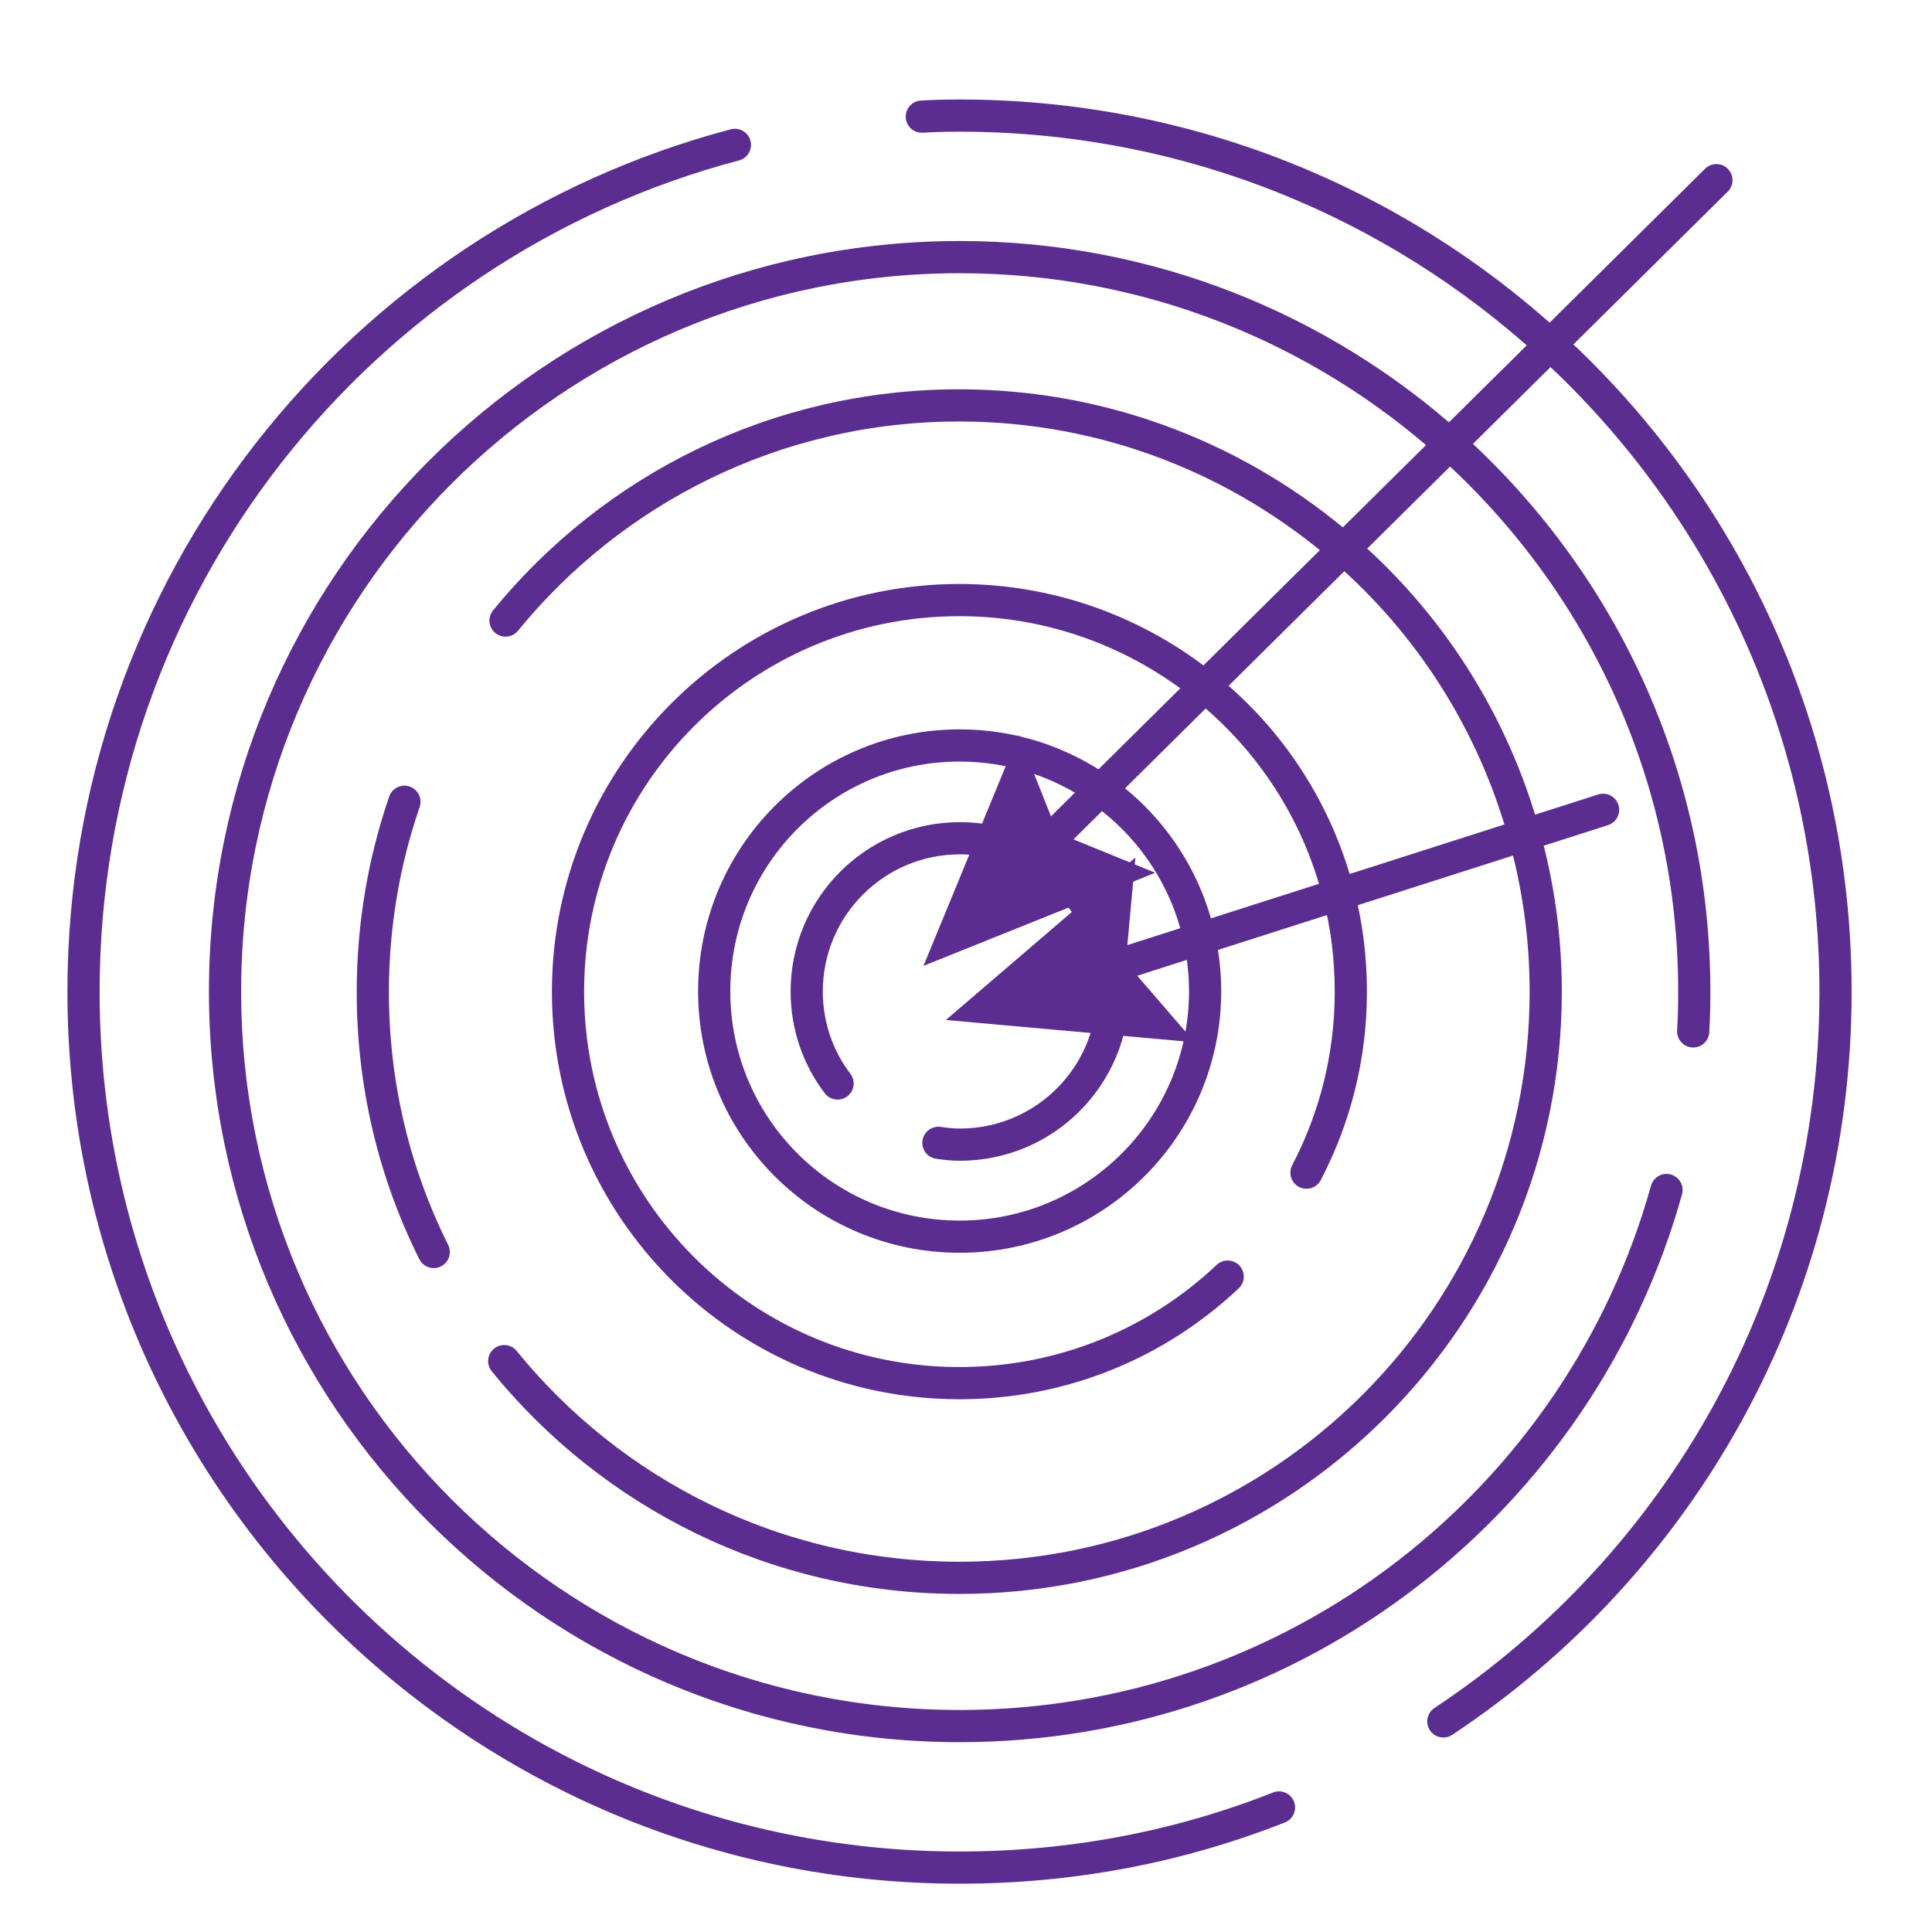 <svg width="60" height="60" viewBox="0 0 60 60" fill="none" xmlns="http://www.w3.org/2000/svg">
<path d="M51.755 36.957C49.083 46.553 40.268 53.605 29.803 53.605C17.204 53.605 6.989 43.381 6.989 30.791C6.989 18.201 17.204 7.985 29.803 7.985C35.647 7.985 40.984 10.183 45.025 13.805C49.686 17.983 52.617 24.037 52.617 30.791C52.617 31.201 52.608 31.612 52.584 32.031M22.823 4.499C11.175 7.575 2.594 18.177 2.594 30.799C2.594 45.82 14.781 58 29.803 58C33.304 58 36.645 57.348 39.72 56.132M28.628 3.622C29.022 3.598 29.408 3.59 29.803 3.59C36.871 3.59 43.319 6.287 48.149 10.714C53.59 15.681 57.004 22.837 57.004 30.799C57.004 40.274 52.166 48.597 44.824 53.46" stroke="#5C2D90" stroke-linecap="round" stroke-linejoin="round"/>
<path d="M38.127 39.646C35.953 41.699 33.023 42.955 29.795 42.955C23.082 42.955 17.64 37.513 17.64 30.799C17.64 24.086 23.082 18.636 29.795 18.636C32.677 18.636 35.334 19.65 37.419 21.333C39.439 22.951 40.92 25.205 41.572 27.781C41.83 28.755 41.951 29.761 41.951 30.808C41.951 32.828 41.452 34.736 40.574 36.418M13.47 38.882C12.254 36.451 11.578 33.706 11.578 30.808C11.578 28.739 11.924 26.75 12.56 24.899M15.7 19.272C19.032 15.191 24.104 12.59 29.787 12.59C34.352 12.59 38.529 14.281 41.733 17.058C44.398 19.36 46.37 22.436 47.336 25.929C47.771 27.483 48.004 29.109 48.004 30.799C48.004 40.854 39.842 49.001 29.795 49.001C24.088 49.001 18.992 46.376 15.659 42.271" stroke="#5C2D90" stroke-linecap="round" stroke-linejoin="round"/>
<path d="M26.012 33.649C25.408 32.86 25.053 31.861 25.053 30.791C25.053 28.159 27.187 26.033 29.811 26.033C30.648 26.033 31.421 26.243 32.097 26.613C33.353 27.297 34.271 28.545 34.504 30.026C34.544 30.268 34.569 30.525 34.569 30.791C34.569 33.415 32.443 35.548 29.811 35.548C29.586 35.548 29.368 35.524 29.143 35.492M37.249 29.149C36.839 27.249 35.72 25.615 34.182 24.536C32.943 23.667 31.437 23.151 29.803 23.151C25.593 23.151 22.18 26.565 22.18 30.783C22.18 35.001 25.593 38.406 29.803 38.406C34.013 38.406 37.426 34.993 37.426 30.783C37.426 30.219 37.362 29.672 37.249 29.141V29.149Z" stroke="#5C2D90" stroke-linecap="round" stroke-linejoin="round"/>
<path d="M53.305 5.595L32.117 26.573" stroke="#5C2D90" stroke-linecap="round" stroke-linejoin="round"/>
<path d="M31.634 22.822L32.842 25.865L35.876 27.105L28.68 29.995L31.634 22.822Z" fill="#5C2D90"/>
<path d="M49.786 25.149L34.008 30.197" stroke="#5C2D90" stroke-linecap="round" stroke-linejoin="round"/>
<path d="M35.26 26.63L34.962 29.89L37.103 32.37L29.375 31.677L35.26 26.63Z" fill="#5C2D90"/>
</svg>
